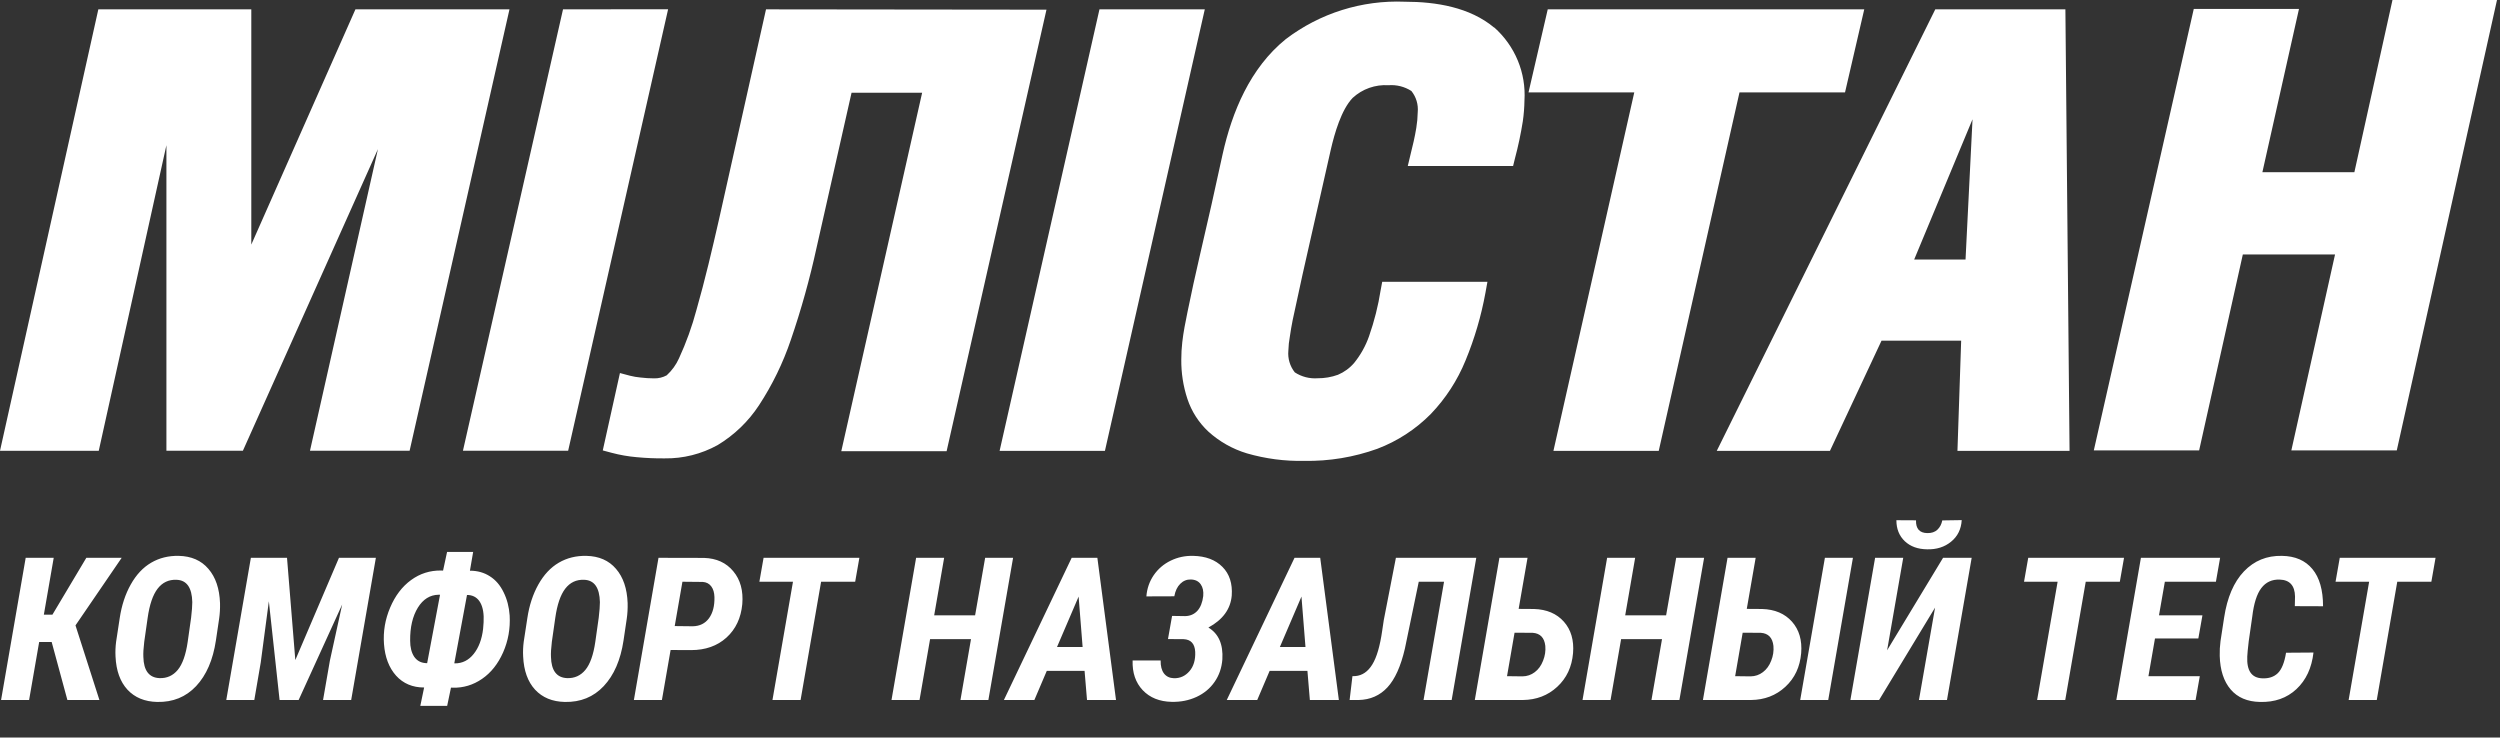 <?xml version="1.0" encoding="UTF-8"?> <svg xmlns="http://www.w3.org/2000/svg" width="200" height="59" viewBox="0 0 200 59" fill="none"><rect x="0" y="0" width="200" height="59" fill="#333333" stroke="none"/> <path fill-rule="evenodd" clip-rule="evenodd" d="M191.398 0H199.76L191.742 36.034H183.307L186.803 20.359H179.426L175.93 36.034H167.504L175.502 0.713H183.919L180.991 13.776H188.35L191.398 0ZM0 36.063L7.867 0.748H20.104V19.567L28.434 0.748H40.758L32.769 36.06H24.798L30.234 11.93L19.431 36.06H13.313V11.616L7.9 36.063H0ZM37.035 36.06L45.041 0.748L53.449 0.739L45.452 36.06H37.035ZM57.522 17.546L61.281 0.748L83.718 0.774L75.729 36.095H67.303L73.771 7.419H68.124L65.328 19.802C64.784 22.304 64.096 24.773 63.265 27.195C62.642 29.037 61.787 30.793 60.721 32.42C59.871 33.717 58.739 34.807 57.409 35.608C56.113 36.325 54.651 36.692 53.169 36.67C52.422 36.677 51.675 36.645 50.932 36.574C50.259 36.516 49.592 36.399 48.939 36.226L48.222 36.034L49.595 29.843L50.407 30.06C50.677 30.128 50.952 30.174 51.229 30.2C51.594 30.245 51.962 30.268 52.33 30.269C52.681 30.278 53.028 30.194 53.336 30.026C53.756 29.642 54.092 29.177 54.323 28.658C54.9 27.406 55.368 26.107 55.722 24.774C56.404 22.388 56.972 19.959 57.522 17.546ZM79.968 36.069L87.957 0.748H96.383L88.394 36.069H79.968ZM112.386 0.138C114.895 0.138 117.587 0.582 119.527 2.202H119.545C120.364 2.93 121.006 3.833 121.424 4.843C121.842 5.854 122.024 6.946 121.957 8.037C121.949 8.593 121.905 9.149 121.826 9.7C121.666 10.712 121.453 11.715 121.188 12.705L121.048 13.279H112.622L112.841 12.365C113.016 11.668 113.191 10.937 113.304 10.231C113.372 9.817 113.41 9.398 113.418 8.977C113.477 8.367 113.295 7.758 112.911 7.279C112.366 6.929 111.721 6.767 111.075 6.818C110.555 6.784 110.034 6.857 109.542 7.03C109.051 7.204 108.6 7.475 108.217 7.828C107.3 8.777 106.758 10.702 106.469 11.947C106.174 13.265 105.877 14.571 105.579 15.883C105.294 17.136 105.007 18.394 104.721 19.671C104.36 21.239 104.013 22.806 103.681 24.374C103.497 25.166 103.314 26.037 103.191 26.908C103.121 27.284 103.08 27.666 103.069 28.049C103.009 28.674 103.194 29.298 103.585 29.79C104.125 30.142 104.767 30.308 105.412 30.261C105.966 30.265 106.516 30.171 107.037 29.982C107.541 29.769 107.987 29.441 108.34 29.024C108.851 28.391 109.25 27.675 109.52 26.908C109.944 25.702 110.257 24.46 110.455 23.198L110.577 22.545H118.994L118.837 23.416C118.499 25.272 117.966 27.088 117.246 28.832C116.599 30.422 115.656 31.876 114.467 33.117C113.257 34.342 111.796 35.293 110.184 35.904C108.31 36.578 106.328 36.905 104.336 36.87C102.788 36.903 101.244 36.7 99.756 36.27C98.611 35.925 97.556 35.33 96.671 34.528C95.901 33.811 95.324 32.912 94.993 31.915C94.657 30.898 94.492 29.833 94.503 28.763C94.503 28.3 94.529 27.838 94.582 27.378C94.669 26.586 94.835 25.767 94.993 24.992C95.299 23.468 95.64 21.944 95.989 20.429C96.619 17.741 97.225 15.047 97.807 12.348C98.559 8.96 100.001 5.45 102.859 3.134C105.586 1.056 108.957 -0.004 112.386 0.138ZM122.281 7.392L123.819 0.748H149.14L147.602 7.392H139.159L132.699 36.069H124.274L130.742 7.392H122.281ZM157.243 20.76L157.802 9.543L153.135 20.76H157.243ZM154.822 0.748H165.232L165.564 36.069H156.596L156.893 27.256H150.521L146.396 36.069H137.341L154.822 0.748Z" fill="white"></path> <path d="M4.133 51.359H3.133L2.328 56H0.086L2.055 44.625H4.297L3.508 49.172H4.195L6.906 44.625H9.734L6.039 50.031L7.953 56H5.391L4.133 51.359ZM12.578 56.156C11.578 56.135 10.784 55.807 10.195 55.172C9.612 54.536 9.294 53.654 9.242 52.523C9.221 52.133 9.237 51.737 9.289 51.336L9.578 49.445C9.729 48.435 10.023 47.539 10.461 46.758C10.898 45.977 11.443 45.396 12.094 45.016C12.745 44.635 13.479 44.453 14.297 44.469C15.307 44.49 16.099 44.836 16.672 45.508C17.25 46.175 17.56 47.089 17.602 48.25C17.612 48.688 17.588 49.102 17.531 49.492L17.273 51.234C17.039 52.797 16.51 54.016 15.688 54.891C14.87 55.76 13.833 56.182 12.578 56.156ZM15.289 49.414C15.352 48.878 15.383 48.464 15.383 48.172C15.357 47.01 14.938 46.414 14.125 46.383C13.5 46.357 12.995 46.594 12.609 47.094C12.229 47.589 11.963 48.367 11.812 49.43L11.539 51.344C11.477 51.859 11.453 52.263 11.469 52.555C11.495 53.648 11.925 54.214 12.758 54.25C13.352 54.271 13.838 54.052 14.219 53.594C14.599 53.135 14.865 52.385 15.016 51.344L15.289 49.414ZM22.961 44.625L23.625 52.805L27.117 44.625H30.07L28.094 56H25.844L26.391 52.852L27.375 48.359L23.891 56H22.367L21.508 48.102L20.859 53L20.344 56H18.102L20.07 44.625H22.961ZM37.594 45.656C38.198 45.656 38.729 45.805 39.188 46.102C39.651 46.393 40.018 46.82 40.289 47.383C40.565 47.94 40.727 48.56 40.773 49.242C40.831 50.284 40.656 51.266 40.25 52.188C39.844 53.109 39.281 53.818 38.562 54.312C37.849 54.802 37.068 55.036 36.219 55.016L36.078 55.008L35.773 56.469H33.625L33.93 55C33.008 55 32.26 54.685 31.688 54.055C31.12 53.419 30.797 52.575 30.719 51.523C30.646 50.523 30.81 49.552 31.211 48.609C31.612 47.661 32.169 46.927 32.883 46.406C33.596 45.885 34.398 45.63 35.289 45.641L35.445 45.648L35.766 44.156H37.852L37.594 45.656ZM32.812 51.25C32.812 51.776 32.917 52.2 33.125 52.523C33.339 52.841 33.641 53.016 34.031 53.047L34.172 53.055L35.203 47.578H35.078C34.396 47.594 33.846 47.938 33.43 48.609C33.008 49.297 32.802 50.177 32.812 51.25ZM37.359 47.602L36.344 53.062L36.398 53.07C36.992 53.07 37.49 52.82 37.891 52.32C38.297 51.815 38.55 51.146 38.648 50.312L38.688 49.781C38.724 49.125 38.641 48.609 38.438 48.234C38.234 47.854 37.919 47.643 37.492 47.602H37.359ZM45.188 56.156C44.188 56.135 43.393 55.807 42.805 55.172C42.221 54.536 41.904 53.654 41.852 52.523C41.831 52.133 41.846 51.737 41.898 51.336L42.188 49.445C42.339 48.435 42.633 47.539 43.07 46.758C43.508 45.977 44.052 45.396 44.703 45.016C45.354 44.635 46.089 44.453 46.906 44.469C47.917 44.49 48.708 44.836 49.281 45.508C49.859 46.175 50.169 47.089 50.211 48.25C50.221 48.688 50.198 49.102 50.141 49.492L49.883 51.234C49.648 52.797 49.12 54.016 48.297 54.891C47.479 55.76 46.443 56.182 45.188 56.156ZM47.898 49.414C47.961 48.878 47.992 48.464 47.992 48.172C47.966 47.01 47.547 46.414 46.734 46.383C46.109 46.357 45.604 46.594 45.219 47.094C44.839 47.589 44.573 48.367 44.422 49.43L44.148 51.344C44.086 51.859 44.062 52.263 44.078 52.555C44.104 53.648 44.534 54.214 45.367 54.25C45.961 54.271 46.448 54.052 46.828 53.594C47.208 53.135 47.474 52.385 47.625 51.344L47.898 49.414ZM53.648 52L52.953 56H50.711L52.68 44.625L56.328 44.633C57.323 44.664 58.102 45.021 58.664 45.703C59.232 46.38 59.471 47.255 59.383 48.328C59.279 49.443 58.857 50.336 58.117 51.008C57.378 51.675 56.435 52.008 55.289 52.008L53.648 52ZM53.977 50.086L55.422 50.102C55.979 50.091 56.411 49.878 56.719 49.461C57.026 49.039 57.172 48.474 57.156 47.766C57.146 47.406 57.06 47.12 56.898 46.906C56.737 46.693 56.513 46.575 56.227 46.555L54.594 46.539L53.977 50.086ZM68.414 46.539H65.688L64.047 56H61.797L63.438 46.539H60.75L61.086 44.625H68.75L68.414 46.539ZM79.07 56H76.836L77.68 51.133H74.406L73.562 56H71.32L73.289 44.625H75.531L74.734 49.227H78.008L78.812 44.625H81.047L79.07 56ZM86.766 53.672H83.742L82.75 56H80.312L85.734 44.625H87.789L89.281 56H86.961L86.766 53.672ZM84.562 51.758H86.609L86.289 47.727L84.562 51.758ZM94.82 49.289C95.216 49.279 95.539 49.138 95.789 48.867C96.039 48.591 96.195 48.198 96.258 47.688C96.294 47.297 96.227 46.982 96.055 46.742C95.883 46.497 95.622 46.37 95.273 46.359C94.945 46.349 94.662 46.464 94.422 46.703C94.182 46.938 94.023 47.271 93.945 47.703L91.711 47.711C91.758 47.086 91.953 46.521 92.297 46.016C92.646 45.51 93.099 45.122 93.656 44.852C94.213 44.581 94.812 44.453 95.453 44.469C96.453 44.49 97.234 44.784 97.797 45.352C98.359 45.919 98.607 46.685 98.539 47.648C98.445 48.727 97.823 49.578 96.672 50.203C97.49 50.698 97.862 51.547 97.789 52.75C97.737 53.432 97.529 54.034 97.164 54.555C96.805 55.075 96.32 55.477 95.711 55.758C95.107 56.034 94.448 56.164 93.734 56.148C92.76 56.128 91.987 55.815 91.414 55.211C90.846 54.607 90.578 53.815 90.609 52.836H92.852C92.841 53.279 92.93 53.625 93.117 53.875C93.305 54.12 93.57 54.247 93.914 54.258C94.409 54.268 94.823 54.081 95.156 53.695C95.49 53.31 95.643 52.794 95.617 52.148C95.581 51.497 95.271 51.159 94.688 51.133L93.438 51.125L93.766 49.273L94.82 49.289ZM104.594 53.672H101.57L100.578 56H98.141L103.562 44.625H105.617L107.109 56H104.789L104.594 53.672ZM102.391 51.758H104.438L104.117 47.727L102.391 51.758ZM118.102 44.625L116.133 56H113.883L115.523 46.539H113.5L112.391 51.891C112.062 53.307 111.596 54.341 110.992 54.992C110.388 55.643 109.622 55.979 108.695 56H107.969L108.195 54.094L108.43 54.086C108.982 54.039 109.432 53.732 109.781 53.164C110.135 52.596 110.401 51.688 110.578 50.438L110.703 49.602L111.672 44.625H118.102ZM121.492 48.711L122.719 48.719C123.74 48.75 124.536 49.089 125.109 49.734C125.682 50.38 125.927 51.219 125.844 52.25C125.75 53.354 125.328 54.253 124.578 54.945C123.828 55.638 122.911 55.99 121.828 56H117.984L119.953 44.625H122.203L121.492 48.711ZM121.164 50.617L120.562 54.094L121.797 54.109C122.167 54.104 122.495 53.992 122.781 53.773C123.073 53.555 123.294 53.25 123.445 52.859C123.602 52.469 123.661 52.073 123.625 51.672C123.552 51.016 123.216 50.667 122.617 50.625L121.164 50.617ZM134.352 56H132.117L132.961 51.133H129.688L128.844 56H126.602L128.57 44.625H130.812L130.016 49.227H133.289L134.094 44.625H136.328L134.352 56ZM139.742 48.711L140.969 48.719C141.99 48.75 142.786 49.089 143.359 49.734C143.932 50.38 144.177 51.219 144.094 52.25C144 53.354 143.578 54.253 142.828 54.945C142.078 55.638 141.161 55.99 140.078 56H136.234L138.203 44.625H140.453L139.742 48.711ZM139.414 50.617L138.812 54.094L140.047 54.109C140.417 54.104 140.745 53.992 141.031 53.773C141.323 53.555 141.544 53.25 141.695 52.859C141.852 52.469 141.911 52.073 141.875 51.672C141.802 51.016 141.466 50.667 140.867 50.625L139.414 50.617ZM146.258 56H144.016L145.992 44.625H148.234L146.258 56ZM155.445 44.625H157.734L155.758 56H153.516L154.805 48.609L150.328 56H148.031L150.008 44.625H152.258L150.969 52.023L155.445 44.625ZM156.938 41.609C156.896 42.333 156.612 42.909 156.086 43.336C155.565 43.763 154.924 43.966 154.164 43.945C153.424 43.935 152.831 43.719 152.383 43.297C151.935 42.87 151.711 42.31 151.711 41.617L153.281 41.625C153.26 42.297 153.562 42.638 154.188 42.648C154.521 42.654 154.786 42.565 154.984 42.383C155.188 42.195 155.32 41.945 155.383 41.633L156.938 41.609ZM169.586 46.539H166.859L165.219 56H162.969L164.609 46.539H161.922L162.258 44.625H169.922L169.586 46.539ZM175.867 51.078H172.398L171.875 54.094H175.984L175.648 56H169.305L171.273 44.625H177.609L177.273 46.539H173.188L172.719 49.227H176.195L175.867 51.078ZM185.078 52.203C184.938 53.438 184.482 54.414 183.711 55.133C182.945 55.846 181.974 56.188 180.797 56.156C179.786 56.135 179.005 55.802 178.453 55.156C177.901 54.51 177.609 53.615 177.578 52.469C177.568 52.078 177.589 51.685 177.641 51.289L177.93 49.406C178.174 47.797 178.703 46.565 179.516 45.711C180.333 44.857 181.346 44.443 182.555 44.469C183.612 44.484 184.424 44.836 184.992 45.523C185.56 46.206 185.844 47.198 185.844 48.5L183.586 48.492L183.602 47.719C183.586 46.844 183.177 46.393 182.375 46.367C181.755 46.346 181.266 46.573 180.906 47.047C180.547 47.516 180.305 48.279 180.18 49.336L179.898 51.297C179.826 51.922 179.786 52.331 179.781 52.523C179.729 53.648 180.125 54.229 180.969 54.266C181.495 54.292 181.914 54.154 182.227 53.852C182.539 53.544 182.758 53 182.883 52.219L185.078 52.203ZM194.508 46.539H191.781L190.141 56H187.891L189.531 46.539H186.844L187.18 44.625H194.844L194.508 46.539Z" fill="white"></path> </svg> 